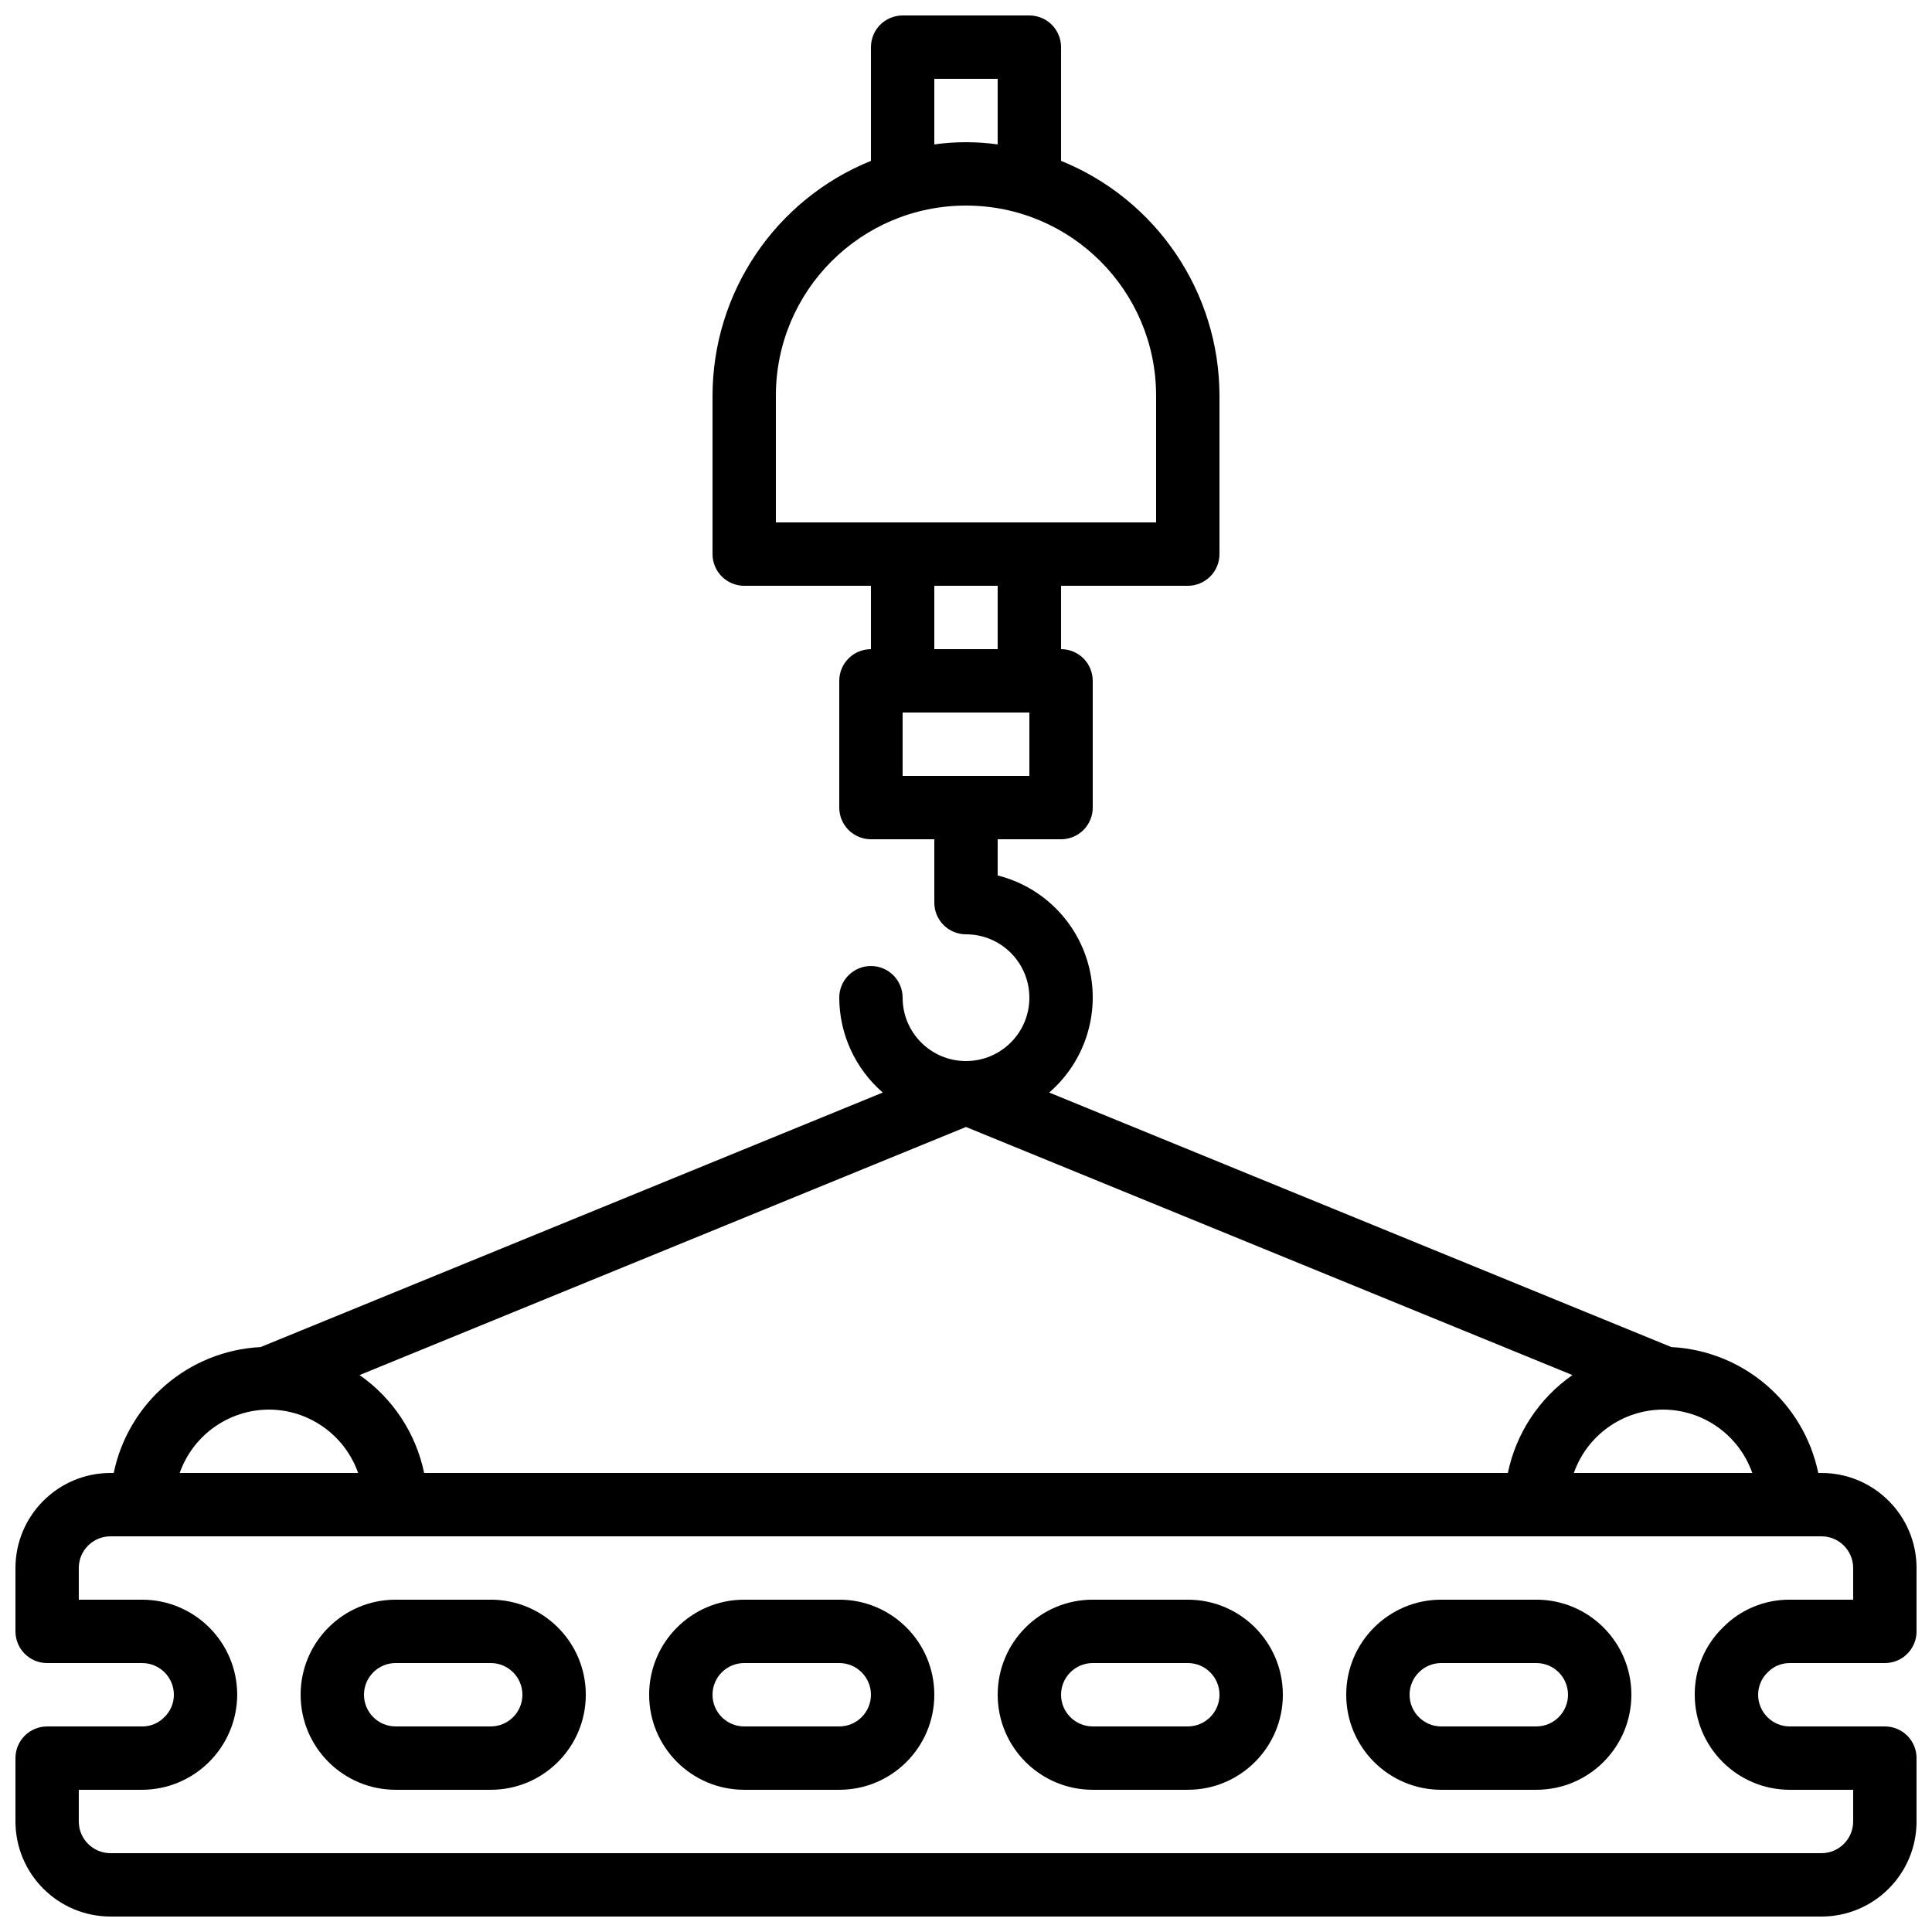 <?xml version="1.0" encoding="UTF-8"?>
<!-- Uploaded to: ICON Repo, www.svgrepo.com, Generator: ICON Repo Mixer Tools -->
<svg width="800px" height="800px" version="1.1" viewBox="144 144 512 512" xmlns="http://www.w3.org/2000/svg">
 <defs>
  <clipPath id="a">
   <path d="m148.09 148.09h503.81v503.81h-503.81z"/>
  </clipPath>
 </defs>
 <g clip-path="url(#a)">
  <path d="m626.71 534.35h-0.848c-3.883-18.68-19.879-32.387-38.934-33.363l-164.88-67.453c9.406-8.129 13.508-20.816 10.637-32.91-2.867-12.094-12.234-21.586-24.289-24.621v-9.59h16.793c2.231 0 4.363-0.883 5.941-2.457 1.574-1.574 2.457-3.711 2.457-5.938v-33.59c0-2.227-0.883-4.363-2.457-5.938-1.578-1.574-3.711-2.457-5.941-2.457v-16.793h33.59c2.227 0 4.363-0.887 5.938-2.461 1.574-1.574 2.457-3.711 2.457-5.938v-41.984c-0.035-27.352-16.637-51.953-41.984-62.23v-30.133c0.004-2.231-0.883-4.363-2.457-5.941-1.574-1.574-3.711-2.457-5.938-2.457h-33.59c-2.227 0-4.363 0.883-5.938 2.457-1.574 1.578-2.457 3.711-2.457 5.941v30.133c-25.348 10.277-41.945 34.879-41.984 62.23v41.984c0 2.227 0.883 4.363 2.457 5.938 1.578 1.574 3.711 2.461 5.941 2.461h33.586v16.793c-2.227 0-4.363 0.883-5.938 2.457-1.574 1.574-2.461 3.711-2.461 5.938v33.59c0 2.227 0.887 4.363 2.461 5.938 1.574 1.574 3.711 2.457 5.938 2.457h16.793v16.793c0 2.231 0.883 4.363 2.457 5.941 1.578 1.574 3.711 2.457 5.941 2.457 9.273 0 16.793 7.519 16.793 16.793 0 9.277-7.519 16.793-16.793 16.793-9.277 0-16.797-7.516-16.797-16.793 0-4.637-3.758-8.395-8.395-8.395-4.637 0-8.398 3.758-8.398 8.395 0.031 9.652 4.238 18.82 11.539 25.137l-164.88 67.453c-19.055 0.977-35.051 14.684-38.934 33.363h-0.848c-13.906 0.016-25.176 11.285-25.191 25.191v16.793c0 2.227 0.883 4.363 2.457 5.938 1.578 1.574 3.711 2.461 5.941 2.461h25.188c4.637 0.004 8.395 3.758 8.398 8.395 0.004 2.262-0.922 4.426-2.566 5.977-1.535 1.566-3.641 2.441-5.832 2.422h-25.188c-2.231 0-4.363 0.883-5.941 2.457-1.574 1.574-2.457 3.711-2.457 5.938v16.793c0.016 13.906 11.285 25.176 25.191 25.191h453.43c13.906-0.016 25.176-11.285 25.191-25.191v-16.793c0-2.227-0.883-4.363-2.457-5.938-1.574-1.574-3.711-2.457-5.938-2.457h-25.191c-4.637-0.004-8.395-3.762-8.398-8.398-0.004-2.262 0.926-4.426 2.566-5.977 1.535-1.566 3.641-2.441 5.832-2.418h25.191c2.227 0 4.363-0.887 5.938-2.461 1.574-1.574 2.457-3.711 2.457-5.938v-16.793c-0.016-13.906-11.285-25.176-25.191-25.191zm-235.11-369.46h16.793v17.379c-5.57-0.777-11.223-0.777-16.793 0zm-41.984 83.969c0-27.824 22.559-50.379 50.383-50.379s50.379 22.555 50.379 50.379v33.586h-100.76zm41.984 50.383h16.793v16.793h-16.793zm-8.398 33.586h33.59v16.793h-33.59zm225.17 201.52h-47.285c3.531-10.031 12.996-16.754 23.629-16.793l0.016 0.004 0.016-0.004c10.633 0.039 20.094 6.762 23.625 16.793zm-351.97 0c-2.18-10.516-8.305-19.801-17.113-25.941l160.71-65.746 160.71 65.746c-8.809 6.144-14.934 15.426-17.113 25.941zm-41.133-16.793c10.641 0.031 20.105 6.758 23.641 16.793h-47.285c3.535-10.035 13.004-16.762 23.645-16.793zm385.35 57.715c-4.828 4.684-7.535 11.133-7.496 17.855 0.016 13.906 11.285 25.176 25.191 25.191h16.793v8.395c-0.004 4.637-3.762 8.395-8.398 8.398h-453.43c-4.637-0.004-8.395-3.762-8.398-8.398v-8.395h16.793c13.887-0.07 25.121-11.309 25.191-25.191-0.016-13.906-11.285-25.176-25.191-25.191h-16.793v-8.395c0.004-4.637 3.762-8.395 8.398-8.398h453.43c4.637 0.004 8.395 3.762 8.398 8.398v8.395h-16.793c-6.648-0.047-13.031 2.598-17.695 7.336z"/>
 </g>
 <path d="m274.05 567.93h-25.191c-13.914 0-25.191 11.281-25.191 25.191 0 13.914 11.277 25.191 25.191 25.191h25.191c13.91 0 25.191-11.277 25.191-25.191 0-13.91-11.281-25.191-25.191-25.191zm0 33.59h-25.191c-4.637 0-8.398-3.762-8.398-8.398s3.762-8.395 8.398-8.395h25.191c4.637 0 8.395 3.758 8.395 8.395s-3.758 8.398-8.395 8.398z"/>
 <path d="m366.41 567.93h-25.188c-13.914 0-25.191 11.281-25.191 25.191 0 13.914 11.277 25.191 25.191 25.191h25.188c13.914 0 25.191-11.277 25.191-25.191 0-13.91-11.277-25.191-25.191-25.191zm0 33.59h-25.188c-4.641 0-8.398-3.762-8.398-8.398s3.758-8.395 8.398-8.395h25.188c4.637 0 8.398 3.758 8.398 8.395s-3.762 8.398-8.398 8.398z"/>
 <path d="m458.78 567.93h-25.191c-13.914 0-25.191 11.281-25.191 25.191 0 13.914 11.277 25.191 25.191 25.191h25.191c13.91 0 25.188-11.277 25.188-25.191 0-13.91-11.277-25.191-25.188-25.191zm0 33.59h-25.191c-4.637 0-8.398-3.762-8.398-8.398s3.762-8.395 8.398-8.395h25.191c4.637 0 8.395 3.758 8.395 8.395s-3.758 8.398-8.395 8.398z"/>
 <path d="m551.14 567.93h-25.191c-13.91 0-25.188 11.281-25.188 25.191 0 13.914 11.277 25.191 25.188 25.191h25.191c13.914 0 25.191-11.277 25.191-25.191 0-13.91-11.277-25.191-25.191-25.191zm0 33.59h-25.191c-4.637 0-8.395-3.762-8.395-8.398s3.758-8.395 8.395-8.395h25.191c4.637 0 8.398 3.758 8.398 8.395s-3.762 8.398-8.398 8.398z"/>
</svg>
